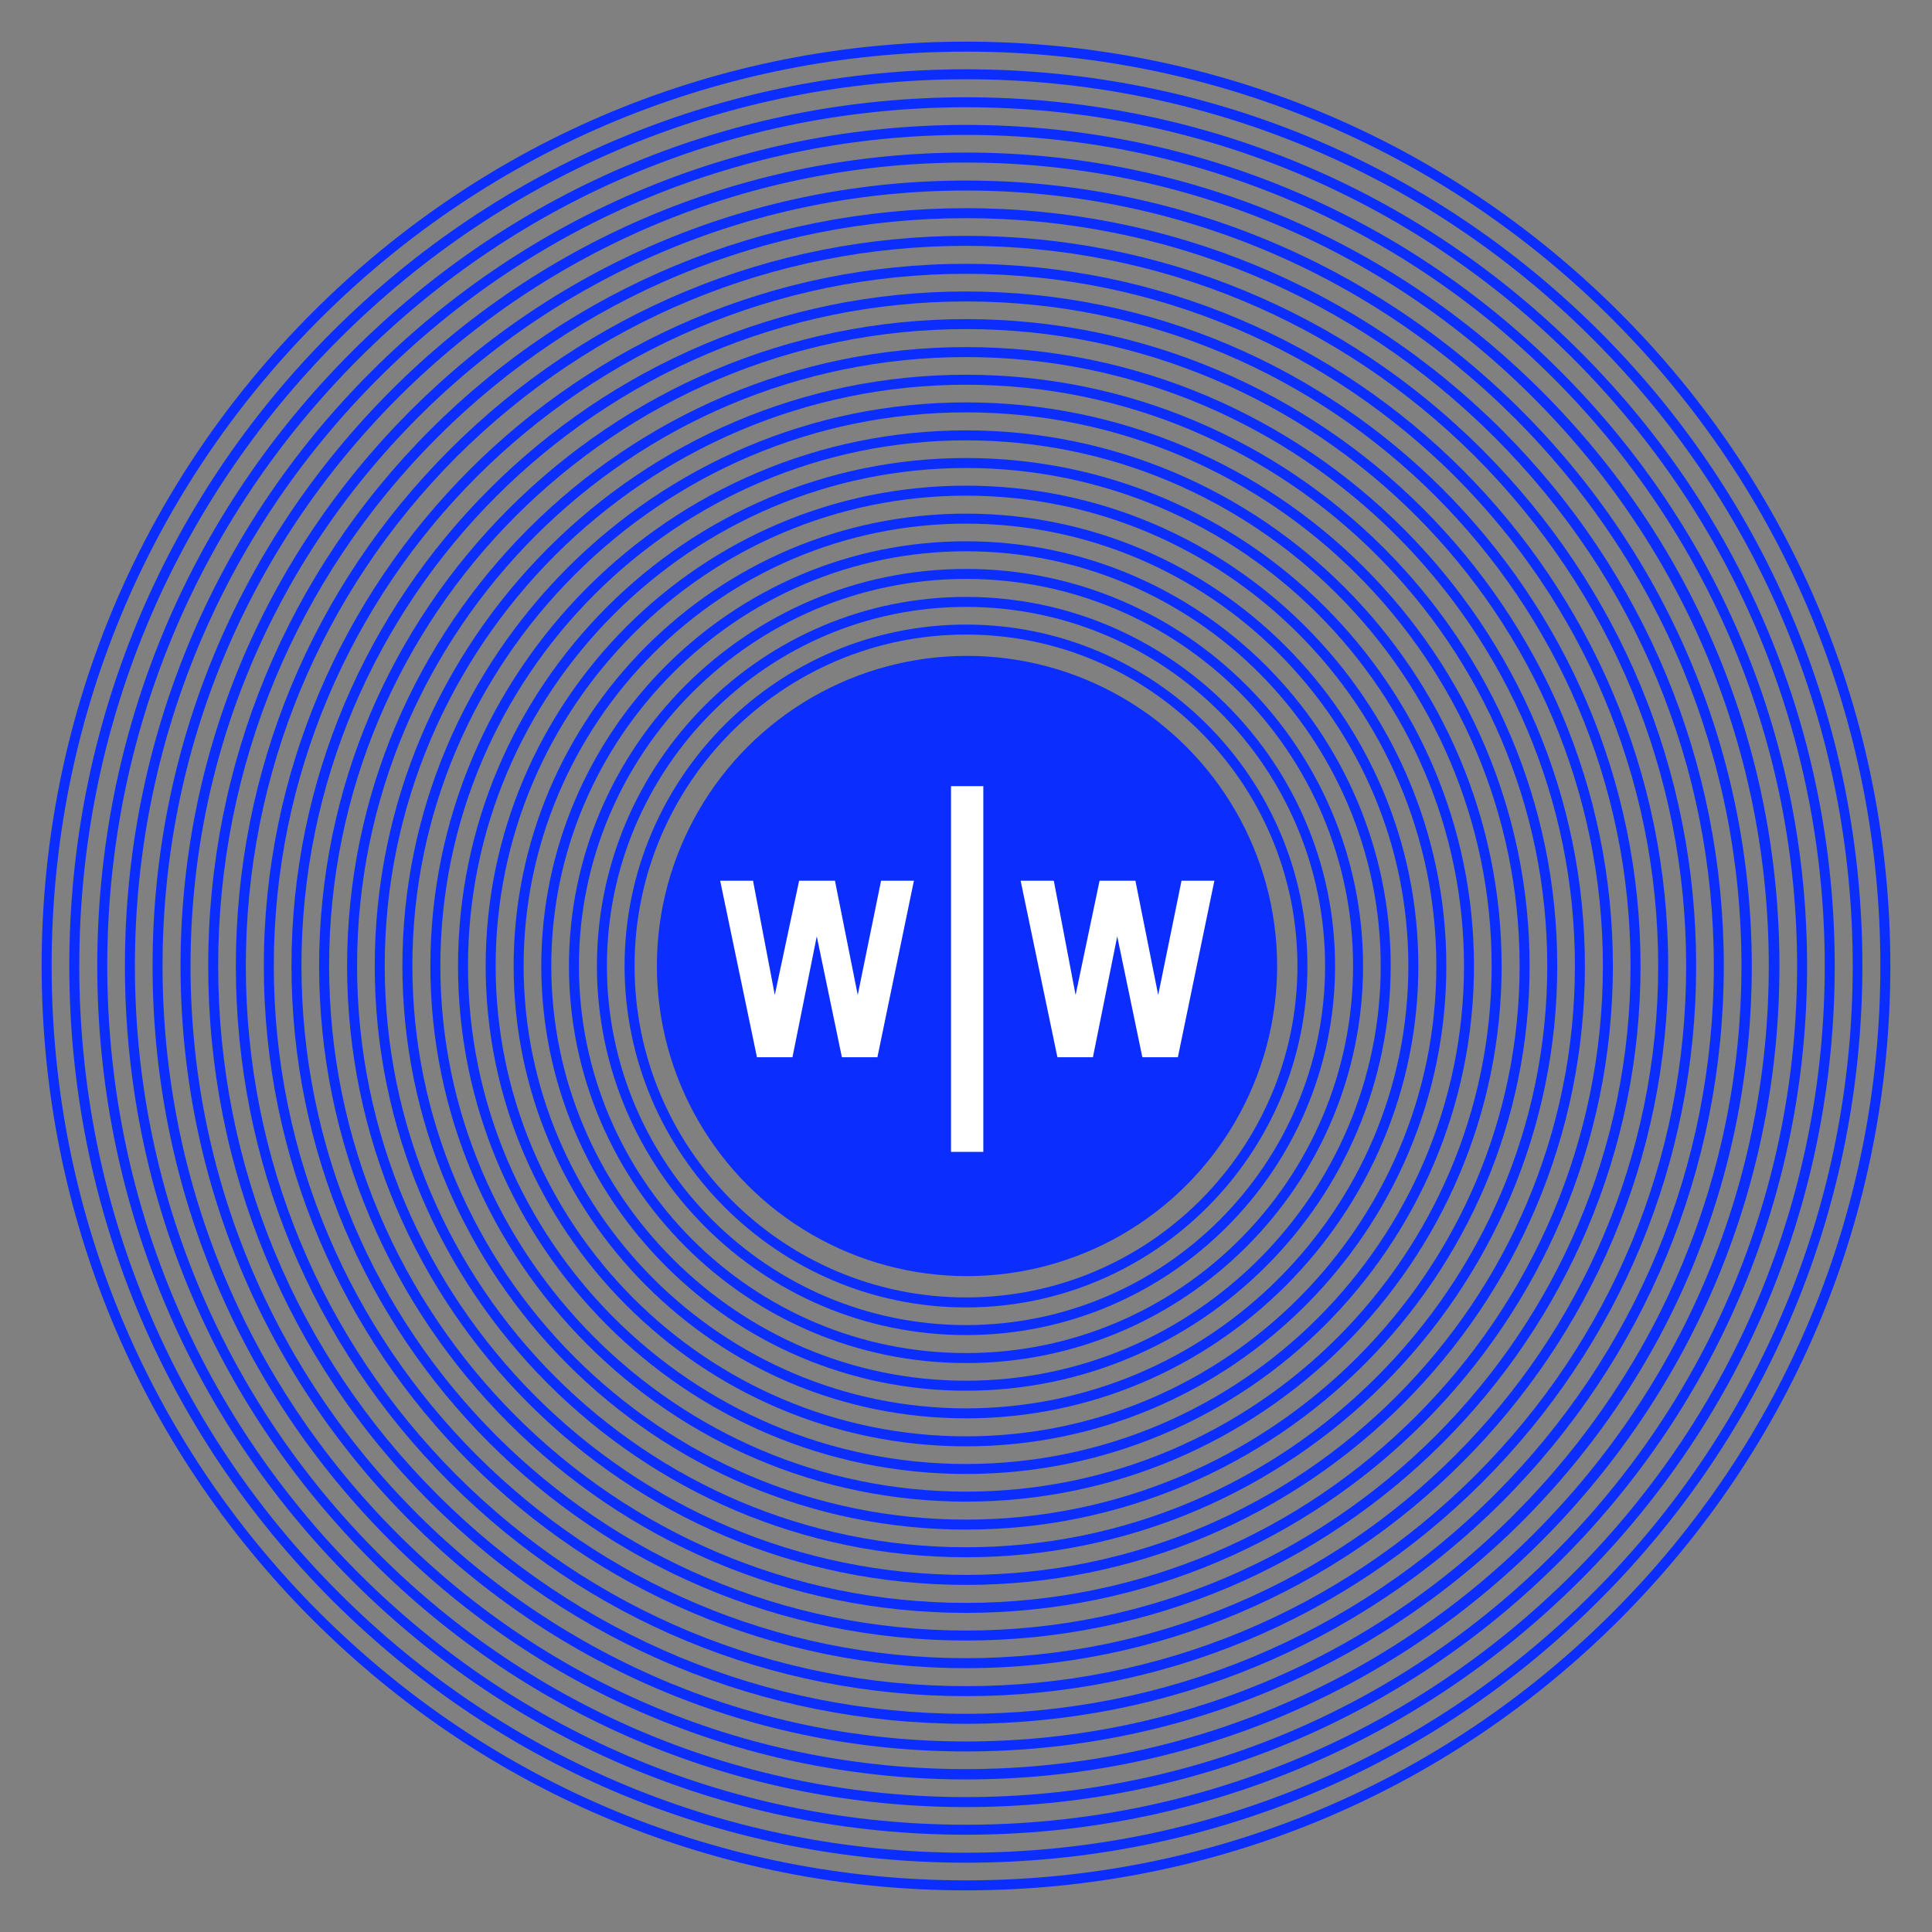 <svg version="1.1" id="prefix__Layer_1" xmlns="http://www.w3.org/2000/svg" x="0" y="0" viewBox="0 0 580 580" xml:space="preserve"><rect x="0" y="0" width="580" height="580" fill="#808080" stroke="none"/><style>.prefix__st0{fill:#0b2eff}.prefix__st1{fill:#fff}</style><path class="prefix__st0" d="M290 567.5c-74.1 0-143.8-28.9-196.2-81.3C41.4 433.8 12.5 364.1 12.5 290S41.4 146.2 93.8 93.8 215.9 12.5 290 12.5s143.8 28.9 196.2 81.3c52.4 52.4 81.3 122.1 81.3 196.2s-28.9 143.8-81.3 196.2c-52.4 52.4-122.1 81.3-196.2 81.3zm0-552c-73.3 0-142.3 28.6-194.1 80.4C44.1 147.7 15.5 216.7 15.5 290s28.6 142.3 80.4 194.1c51.8 51.8 120.8 80.4 194.1 80.4s142.3-28.6 194.1-80.4c51.8-51.8 80.4-120.8 80.4-194.1s-28.6-142.3-80.4-194.1C432.3 44.1 363.3 15.5 290 15.5z"/><path class="prefix__st0" d="M290 559.2c-71.9 0-139.5-28-190.3-78.8C48.8 429.5 20.8 361.9 20.8 290s28-139.5 78.8-190.3C150.5 48.8 218.1 20.8 290 20.8s139.5 28 190.3 78.8c50.8 50.8 78.8 118.4 78.8 190.3s-28 139.5-78.8 190.3c-50.8 51-118.4 79-190.3 79zm0-535.4c-71.1 0-137.9 27.7-188.2 78s-78 117.1-78 188.2 27.7 137.9 78 188.2c50.3 50.3 117.1 78 188.2 78s137.9-27.7 188.2-78c50.3-50.3 78-117.1 78-188.2s-27.7-137.9-78-188.2c-50.3-50.3-117.1-78-188.2-78z"/><path class="prefix__st0" d="M290 550.8c-69.7 0-135.2-27.1-184.4-76.4C56.3 425.2 29.2 359.7 29.2 290s27.1-135.2 76.4-184.4C154.8 56.3 220.3 29.2 290 29.2s135.2 27.1 184.4 76.4c49.3 49.3 76.4 114.8 76.4 184.4 0 69.7-27.1 135.2-76.4 184.4S359.7 550.8 290 550.8zm0-518.6c-68.9 0-133.6 26.8-182.3 75.5S32.2 221.1 32.2 290 59 423.6 107.7 472.3c48.7 48.7 113.4 75.5 182.3 75.5s133.6-26.8 182.3-75.5c48.7-48.7 75.5-113.4 75.5-182.3S521 156.4 472.3 107.7C423.6 59 358.9 32.2 290 32.2z"/><path class="prefix__st0" d="M290 542.5c-67.4 0-130.9-26.3-178.5-74-47.7-47.7-74-111.1-74-178.5s26.3-130.9 74-178.5 111.1-74 178.5-74 130.9 26.3 178.5 74c47.7 47.7 74 111.1 74 178.5s-26.3 130.9-74 178.5c-47.6 47.7-111.1 74-178.5 74zm0-502c-66.6 0-129.3 26-176.4 73.1C66.5 160.7 40.5 223.4 40.5 290c0 66.6 26 129.3 73.1 176.4 47.1 47.1 109.8 73.1 176.4 73.1 66.6 0 129.3-26 176.4-73.1 47.1-47.1 73.1-109.8 73.1-176.4 0-66.6-26-129.3-73.1-176.4C419.3 66.5 356.6 40.5 290 40.5z"/><path class="prefix__st0" d="M290 534.2c-65.2 0-126.5-25.4-172.7-71.5S45.8 355.2 45.8 290c0-65.2 25.4-126.5 71.5-172.7S224.8 45.8 290 45.8c65.2 0 126.5 25.4 172.7 71.5s71.5 107.4 71.5 172.7c0 65.2-25.4 126.5-71.5 172.7S355.2 534.2 290 534.2zm0-485.4c-64.4 0-125 25.1-170.5 70.6C73.9 165 48.8 225.6 48.8 290s25.1 125 70.6 170.5c45.6 45.6 106.1 70.6 170.5 70.6s125-25.1 170.5-70.6S531 354.4 531 290s-25.1-125-70.6-170.5C415 73.9 354.4 48.8 290 48.8z"/><path class="prefix__st0" d="M290 525.8c-63 0-122.2-24.5-166.8-69.1-44.5-44.5-69-103.7-69-166.7 0-63 24.5-122.2 69.1-166.8 44.5-44.5 103.7-69 166.7-69 63 0 122.2 24.5 166.8 69.1 44.5 44.5 69.1 103.8 69.1 166.8 0 63-24.5 122.2-69.1 166.8-44.6 44.4-103.8 68.9-166.8 68.9zm0-468.6c-62.2 0-120.7 24.2-164.6 68.2S57.2 227.8 57.2 290s24.2 120.7 68.2 164.6 102.4 68.2 164.6 68.2 120.7-24.2 164.6-68.2 68.2-102.4 68.2-164.6-24.2-120.7-68.2-164.6S352.2 57.2 290 57.2z"/><path class="prefix__st0" d="M290 517.5c-60.8 0-117.9-23.7-160.9-66.6-43-43-66.6-100.1-66.6-160.9s23.7-117.9 66.6-160.9c43-43 100.1-66.6 160.9-66.6s117.9 23.7 160.9 66.6c43 43 66.6 100.1 66.6 160.9s-23.7 117.9-66.6 160.9c-43 42.9-100.1 66.6-160.9 66.6zm0-452c-60 0-116.3 23.4-158.7 65.8S65.5 230 65.5 290c0 60 23.4 116.3 65.8 158.7S230 514.5 290 514.5c60 0 116.3-23.4 158.7-65.8S514.5 350 514.5 290c0-60-23.4-116.3-65.8-158.7S350 65.5 290 65.5z"/><path class="prefix__st0" d="M290 509.2c-58.5 0-113.6-22.8-155-64.2s-64.2-96.4-64.2-155c0-58.5 22.8-113.6 64.2-155s96.4-64.2 155-64.2c58.5 0 113.6 22.8 155 64.2s64.2 96.4 64.2 155c0 58.5-22.8 113.6-64.2 155s-96.5 64.2-155 64.2zm0-435.4c-57.7 0-112 22.5-152.9 63.3C96.3 178 73.8 232.3 73.8 290s22.5 112 63.3 152.9c40.8 40.8 95.1 63.3 152.9 63.3s112-22.5 152.9-63.3 63.3-95.1 63.3-152.9-22.5-112-63.3-152.9C402 96.3 347.7 73.8 290 73.8z"/><path class="prefix__st0" d="M290 500.8c-116.3 0-210.8-94.6-210.8-210.8S173.7 79.2 290 79.2 500.8 173.7 500.8 290 406.3 500.8 290 500.8zm0-418.6C175.4 82.2 82.2 175.4 82.2 290S175.4 497.8 290 497.8 497.8 404.6 497.8 290 404.6 82.2 290 82.2z"/><path class="prefix__st0" d="M290 492.5c-111.7 0-202.5-90.8-202.5-202.5S178.3 87.5 290 87.5 492.5 178.3 492.5 290 401.7 492.5 290 492.5zm0-402C180 90.5 90.5 180 90.5 290S180 489.5 290 489.5 489.5 400 489.5 290 400 90.5 290 90.5z"/><path class="prefix__st0" d="M290 484.2c-107.1 0-194.2-87.1-194.2-194.2S182.9 95.8 290 95.8 484.2 182.9 484.2 290 397.1 484.2 290 484.2zm0-385.4C184.6 98.8 98.8 184.6 98.8 290c0 105.4 85.8 191.2 191.2 191.2 105.4 0 191.2-85.8 191.2-191.2 0-105.4-85.8-191.2-191.2-191.2z"/><path class="prefix__st0" d="M290 475.8c-102.5 0-185.8-83.4-185.8-185.8 0-102.5 83.4-185.8 185.8-185.8 102.5 0 185.8 83.4 185.8 185.8 0 102.5-83.3 185.8-185.8 185.8zm0-368.6c-100.8 0-182.8 82-182.8 182.8 0 100.8 82 182.8 182.8 182.8 100.8 0 182.8-82 182.8-182.8 0-100.8-82-182.8-182.8-182.8z"/><path class="prefix__st0" d="M290 467.5c-97.9 0-177.5-79.6-177.5-177.5S192.1 112.5 290 112.5 467.5 192.1 467.5 290 387.9 467.5 290 467.5zm0-352c-96.2 0-174.5 78.3-174.5 174.5S193.8 464.5 290 464.5 464.5 386.2 464.5 290 386.2 115.5 290 115.5z"/><path class="prefix__st0" d="M290 459.2c-93.3 0-169.2-75.9-169.2-169.2 0-93.3 75.9-169.2 169.2-169.2 93.3 0 169.2 75.9 169.2 169.2 0 93.3-75.9 169.2-169.2 169.2zm0-335.4c-91.6 0-166.2 74.5-166.2 166.2 0 91.6 74.5 166.2 166.2 166.2 91.6 0 166.2-74.5 166.2-166.2 0-91.6-74.6-166.2-166.2-166.2z"/><path class="prefix__st0" d="M290 450.8c-88.7 0-160.8-72.1-160.8-160.8 0-88.7 72.1-160.8 160.8-160.8 88.7 0 160.8 72.1 160.8 160.8 0 88.7-72.1 160.8-160.8 160.8zm0-318.6c-87 0-157.8 70.8-157.8 157.8 0 87 70.8 157.8 157.8 157.8 87 0 157.8-70.8 157.8-157.8 0-87-70.8-157.8-157.8-157.8z"/><path class="prefix__st0" d="M290 442.5c-84.1 0-152.5-68.4-152.5-152.5S205.9 137.5 290 137.5 442.5 205.9 442.5 290 374.1 442.5 290 442.5zm0-302c-82.4 0-149.5 67.1-149.5 149.5S207.6 439.5 290 439.5 439.5 372.4 439.5 290 372.4 140.5 290 140.5z"/><path class="prefix__st0" d="M290 434.2c-79.5 0-144.2-64.7-144.2-144.2 0-79.5 64.7-144.2 144.2-144.2 79.5 0 144.2 64.7 144.2 144.2 0 79.5-64.7 144.2-144.2 144.2zm0-285.4c-77.8 0-141.2 63.3-141.2 141.2 0 77.8 63.3 141.2 141.2 141.2 77.8 0 141.2-63.3 141.2-141.2 0-77.8-63.4-141.2-141.2-141.2z"/><path class="prefix__st0" d="M290 425.8c-74.9 0-135.8-60.9-135.8-135.8S215.1 154.2 290 154.2 425.8 215.1 425.8 290 364.9 425.8 290 425.8zm0-268.6c-73.2 0-132.8 59.6-132.8 132.8 0 73.2 59.6 132.8 132.8 132.8 73.2 0 132.8-59.6 132.8-132.8 0-73.2-59.6-132.8-132.8-132.8z"/><path class="prefix__st0" d="M290 417.5c-70.3 0-127.5-57.2-127.5-127.5S219.7 162.5 290 162.5 417.5 219.7 417.5 290 360.3 417.5 290 417.5zm0-252c-68.6 0-124.5 55.9-124.5 124.5S221.4 414.5 290 414.5 414.5 358.6 414.5 290 358.6 165.5 290 165.5z"/><path class="prefix__st0" d="M290 409.2c-65.7 0-119.2-53.5-119.2-119.2S224.3 170.8 290 170.8 409.2 224.3 409.2 290 355.7 409.2 290 409.2zm0-235.4c-64.1 0-116.2 52.1-116.2 116.2S225.9 406.2 290 406.2 406.2 354.1 406.2 290 354.1 173.8 290 173.8z"/><path class="prefix__st0" d="M290 400.8c-61.1 0-110.8-49.7-110.8-110.8 0-61.1 49.7-110.8 110.8-110.8 61.1 0 110.8 49.7 110.8 110.8 0 61.1-49.7 110.8-110.8 110.8zm0-218.6c-59.5 0-107.8 48.4-107.8 107.8 0 59.5 48.4 107.8 107.8 107.8 59.5 0 107.8-48.4 107.8-107.8 0-59.5-48.3-107.8-107.8-107.8z"/><path class="prefix__st0" d="M290 392.5c-56.5 0-102.5-46-102.5-102.5s46-102.5 102.5-102.5 102.5 46 102.5 102.5-46 102.5-102.5 102.5zm0-202c-54.9 0-99.5 44.6-99.5 99.5s44.6 99.5 99.5 99.5 99.5-44.6 99.5-99.5-44.6-99.5-99.5-99.5z"/><circle class="prefix__st0" cx="290.3" cy="290" r="93.1"/><path class="prefix__st1" d="M285.5 236h9.7v109.8h-9.7zM257.5 298.7l-6.8-34.1v-.2h-10.8l-7.3 34.3-6.5-34.1v-.2h-9.9l11 52.8v.2h10.7l7.3-36.3 7.5 36.1.1.2h10.6l10.9-52.7.1-.3h-9.9zM354.7 264.4l-7 34.3-6.8-34.1v-.2h-10.8l-7.2 34.3-6.5-34.1-.1-.2h-9.9l11 52.8.1.2h10.6l7.3-36.3 7.5 36.1.1.2h10.6l10.9-52.7.1-.3z"/></svg>